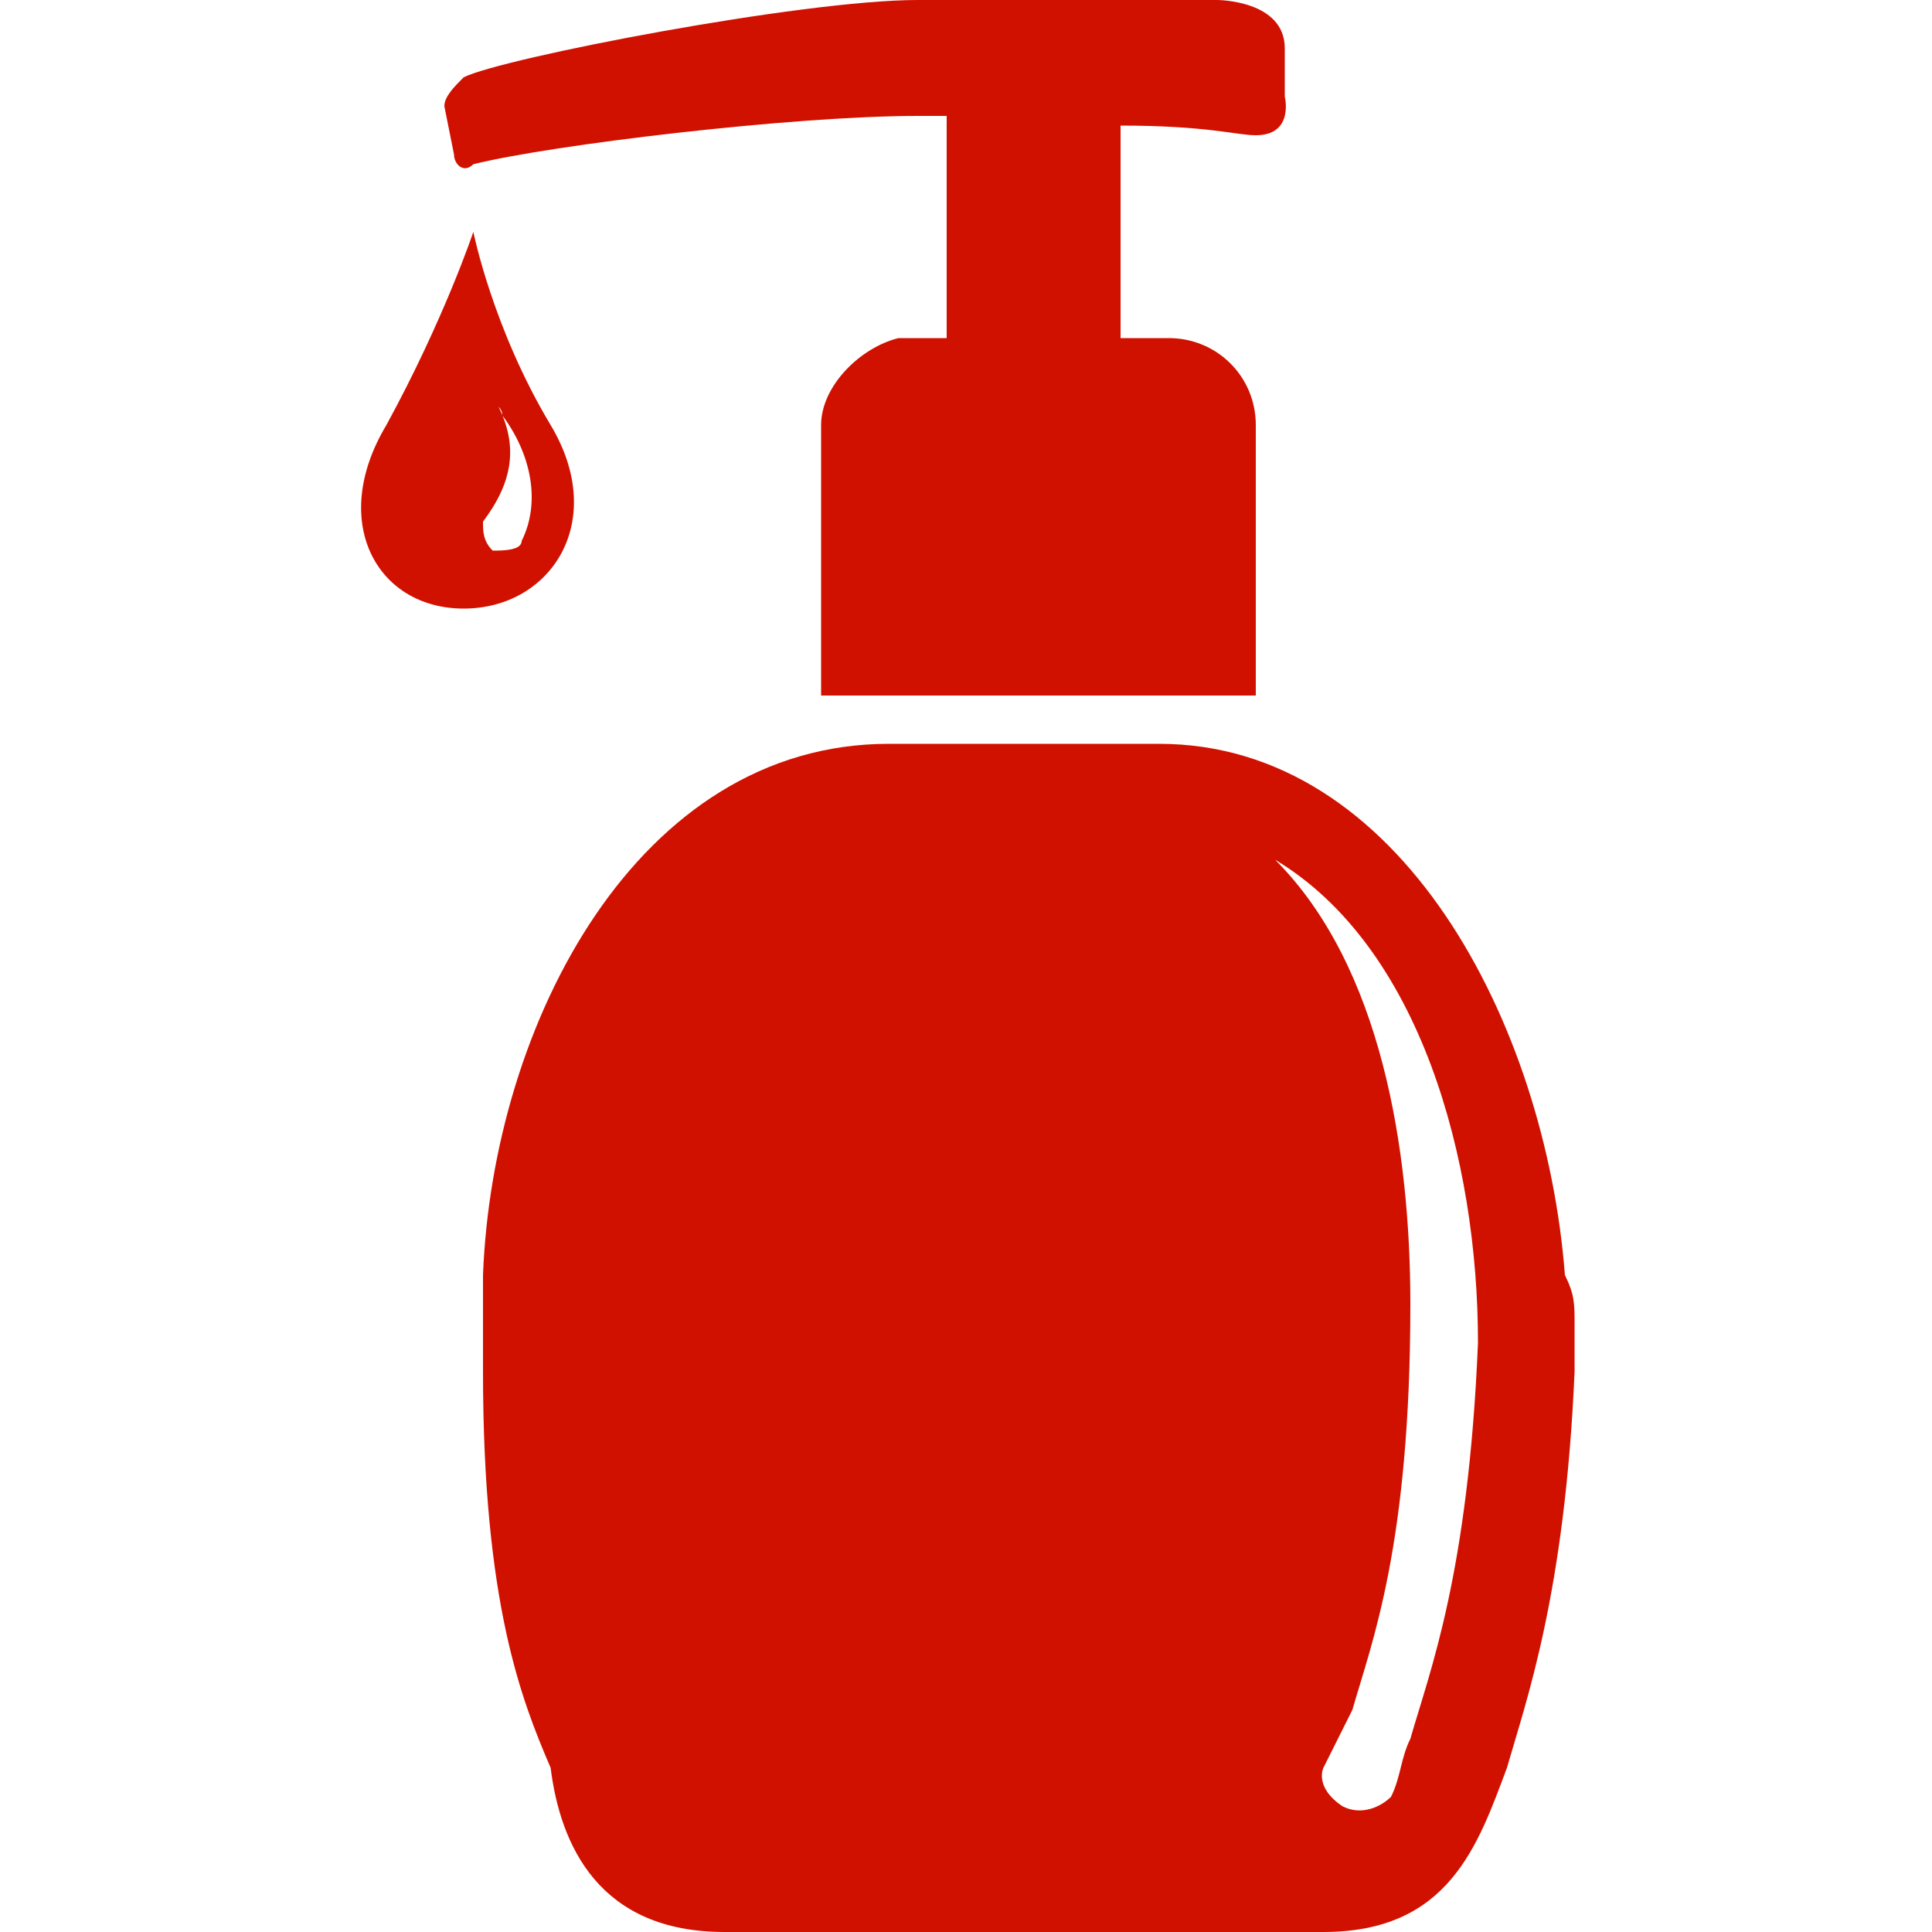 <?xml version="1.0" encoding="utf-8"?>
<!-- Generator: Adobe Illustrator 28.0.0, SVG Export Plug-In . SVG Version: 6.00 Build 0)  -->
<svg version="1.1" id="Vrstva_1" xmlns="http://www.w3.org/2000/svg" xmlns:xlink="http://www.w3.org/1999/xlink" x="0px" y="0px"
	 viewBox="0 0 20 20" style="enable-background:new 0 0 20 20;" xml:space="preserve">
<style type="text/css">
	.st0{fill:#D11100;}
</style>
<path class="st0" d="M13.3,1c0,0,0,0,0-0.5c0-0.5-0.7-0.5-0.7-0.5s-2.6,0-3.1,0c-1.2,0-4.3,0.6-4.7,0.8C4.7,0.9,4.6,1,4.6,1.1
	l0.1,0.5c0,0.1,0.1,0.2,0.2,0.1c0.8-0.2,3.3-0.5,4.6-0.5c0.1,0,0.2,0,0.3,0v2.3H9.3C8.9,3.6,8.5,4,8.5,4.4v2.8H13V4.4
	c0-0.5-0.4-0.9-0.9-0.9h-0.5V1.3c0.9,0,1.2,0.1,1.4,0.1C13.4,1.4,13.3,1,13.3,1z"/>
<path class="st0" d="M16.2,13.2c-0.2-2.6-1.7-5.5-4.2-5.5H9.2c-2.6,0-4.1,2.9-4.2,5.5c0,0.2,0,0.3,0,0.5c0,0.2,0,0.3,0,0.5
	c0,2.4,0.4,3.4,0.7,4.1C5.8,19.1,6.2,20,7.5,20h6.2c1.3,0,1.6-0.9,1.9-1.7c0.2-0.7,0.6-1.8,0.7-4.1c0-0.2,0-0.3,0-0.5
	C16.3,13.5,16.3,13.4,16.2,13.2z M14.6,18c-0.1,0.2-0.1,0.4-0.2,0.6c-0.1,0.1-0.3,0.2-0.5,0.1c-0.3-0.2-0.2-0.4-0.2-0.4
	c0.1-0.2,0.2-0.4,0.3-0.6c0.2-0.7,0.6-1.7,0.6-4.2c0-1.6-0.3-3.5-1.4-4.6c1.5,0.9,2.1,3.1,2.1,5C15.2,16.3,14.8,17.3,14.6,18z"/>
<path class="st0" d="M5.7,4.4c-0.6-1-0.8-2-0.8-2S4.6,3.3,4,4.4c-0.6,1-0.1,1.9,0.8,1.9S6.3,5.4,5.7,4.4z M5.4,5.6L5.4,5.6
	C5.4,5.7,5.2,5.7,5.1,5.7C5,5.6,5,5.5,5,5.4l0,0C5.3,5,5.4,4.6,5.1,4.1c0,0.1,0.1,0.1,0.1,0.2C5.5,4.7,5.6,5.2,5.4,5.6z"/>
</svg>
